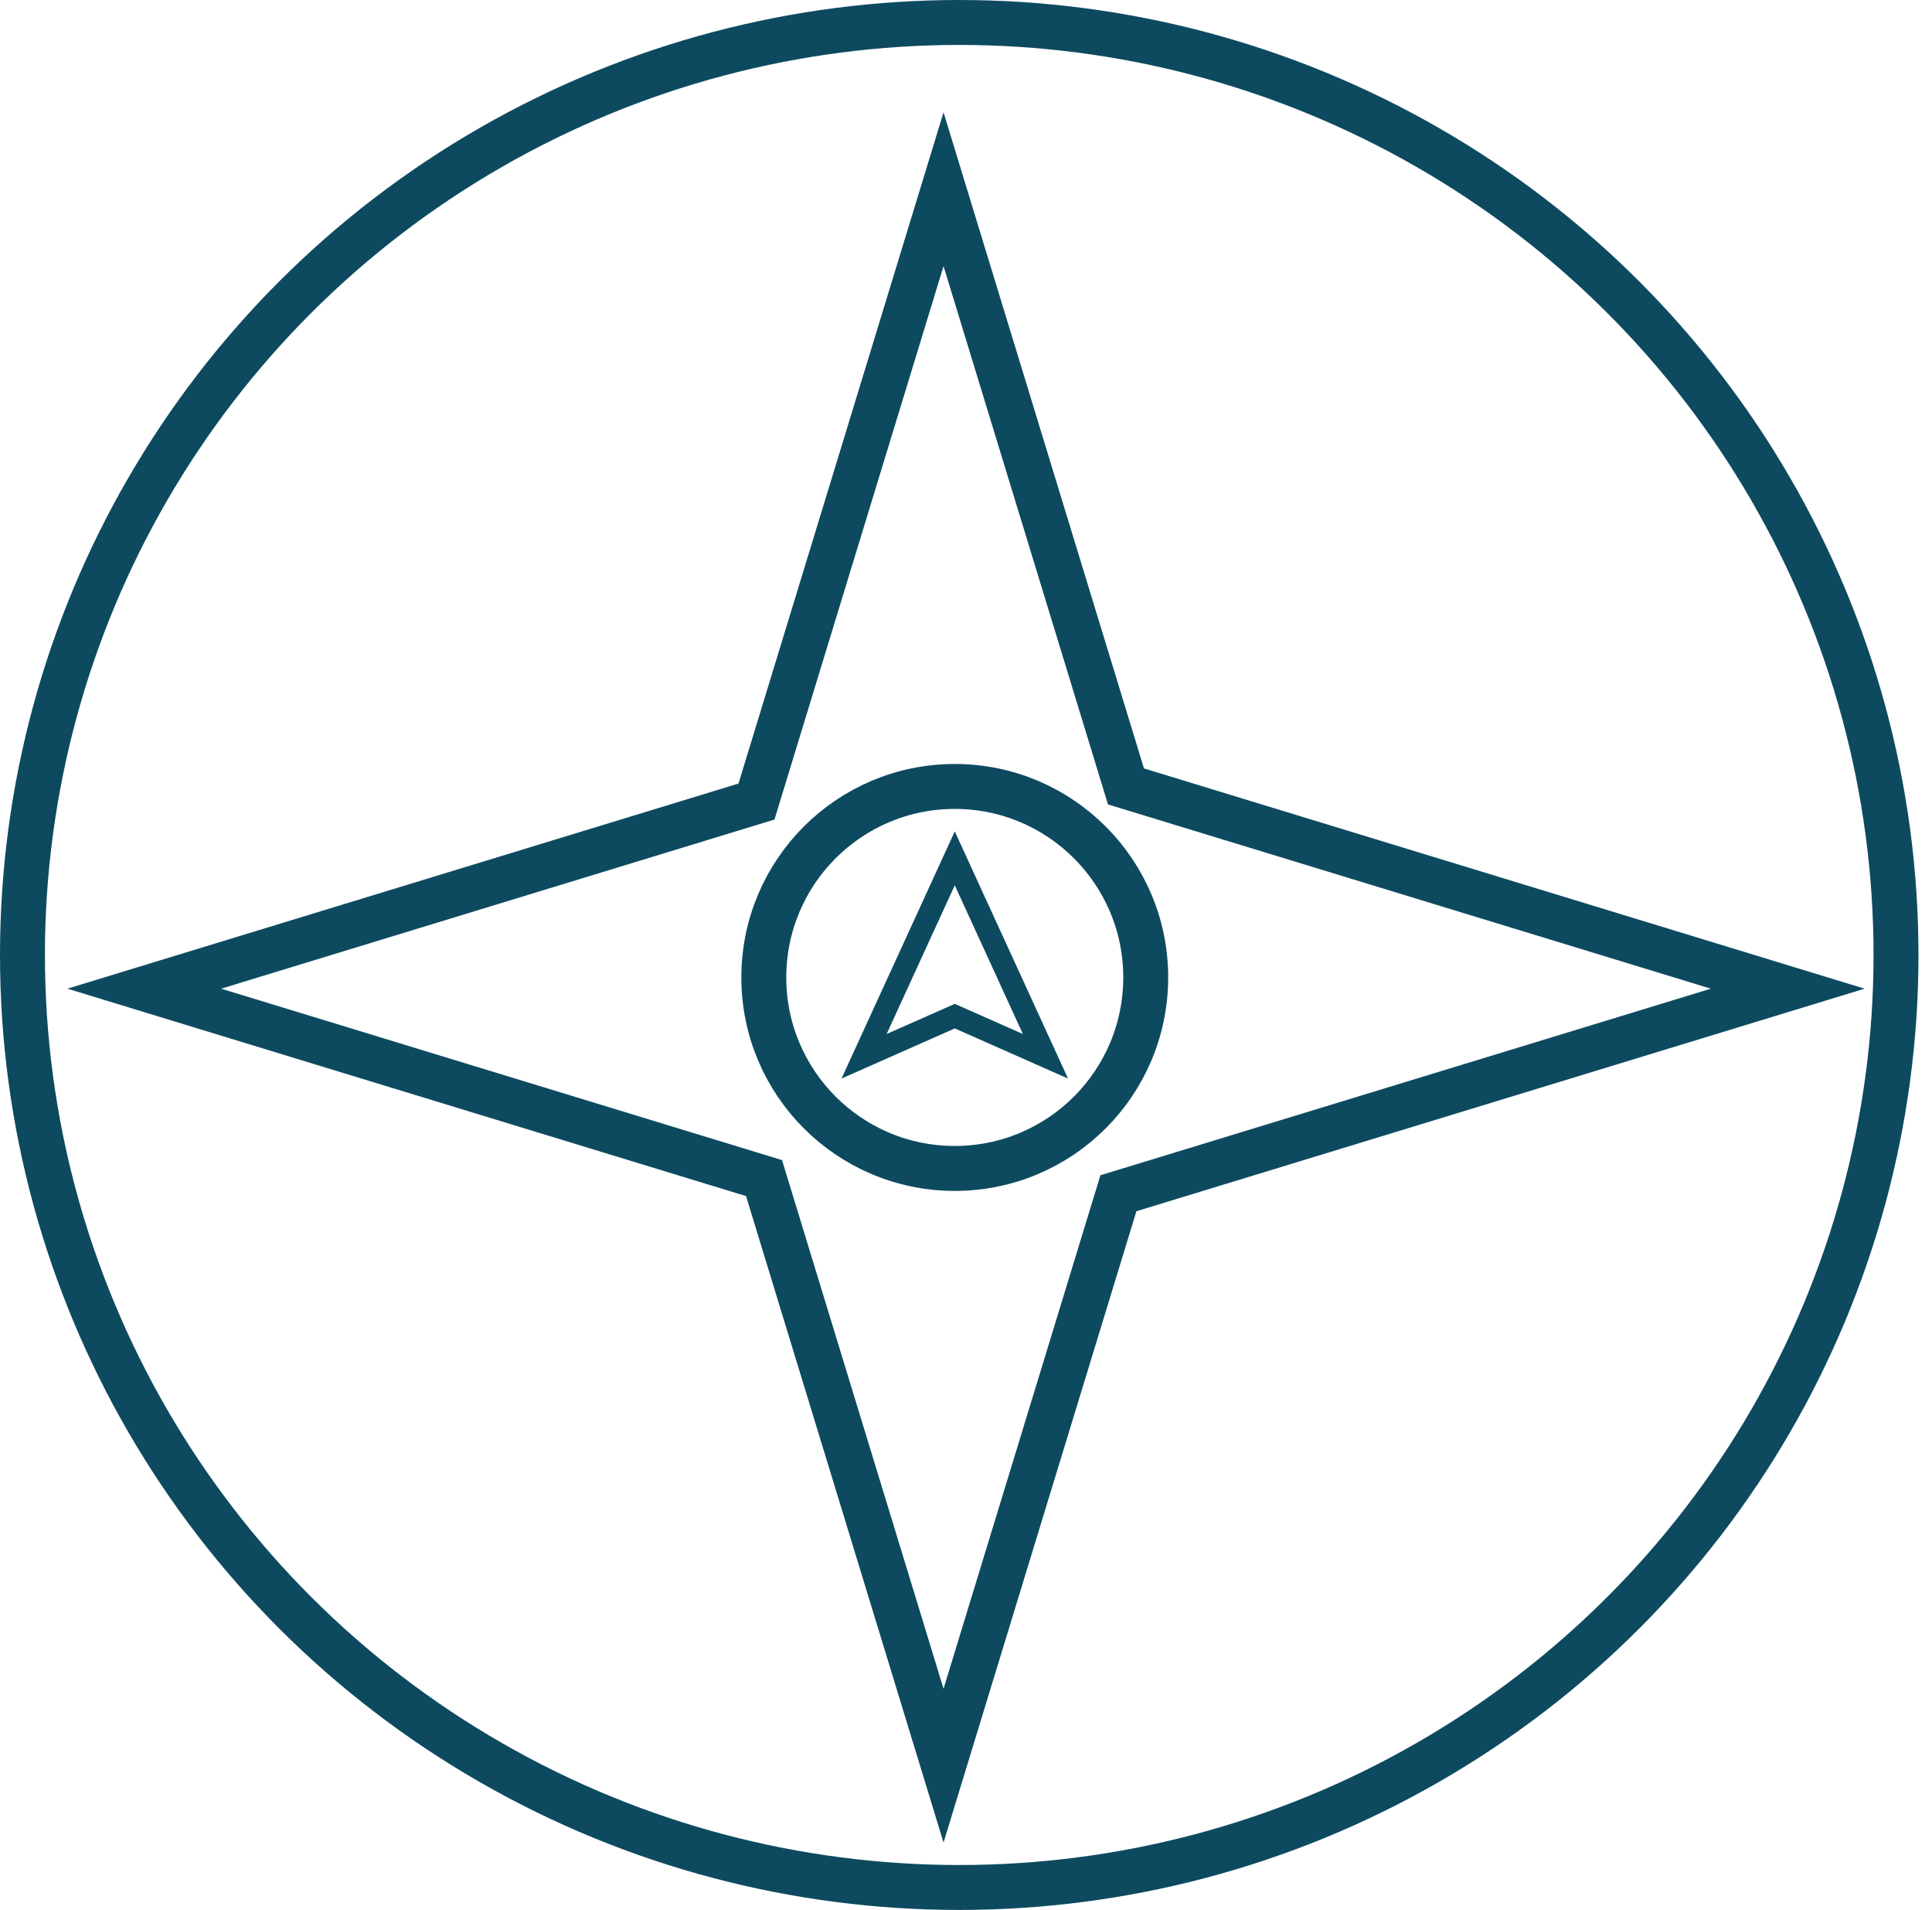 <?xml version="1.0" encoding="UTF-8"?>
<svg width="86px" height="85px" viewBox="0 0 86 85" version="1.1" xmlns="http://www.w3.org/2000/svg" xmlns:xlink="http://www.w3.org/1999/xlink">
    <!-- Generator: Sketch 64 (93537) - https://sketch.com -->
    <title>Group 6</title>
    <desc>Created with Sketch.</desc>
    <g id="7-About" stroke="none" stroke-width="1" fill="none" fill-rule="evenodd">
        <g id="About" transform="translate(-1105, -399)" stroke="#0D4A60">
            <g id="Our-values" transform="translate(70, 344)">
                <g id="Group-6" transform="translate(1035, 55)">
                    <ellipse id="Oval" stroke-width="2" cx="42.699" cy="42.5" rx="41.699" ry="41.5"></ellipse>
                    <path d="M42,8.422 L33.674,35.672 L6.422,44 L34.01,52.43 L42,78.578 L49.784,53.104 L79.578,44 L50.121,34.999 L42,8.422 Z" id="Combined-Shape" stroke-width="2"></path>
                    <circle id="Oval" stroke-width="2" cx="42.5" cy="43.5" r="8.5"></circle>
                    <path d="M42.5,38.2 L38.463,47.009 L42.5,45.222 L46.537,47.009 L42.5,38.2 Z" id="Triangle-2"></path>
                </g>
            </g>
        </g>
    </g>
</svg>